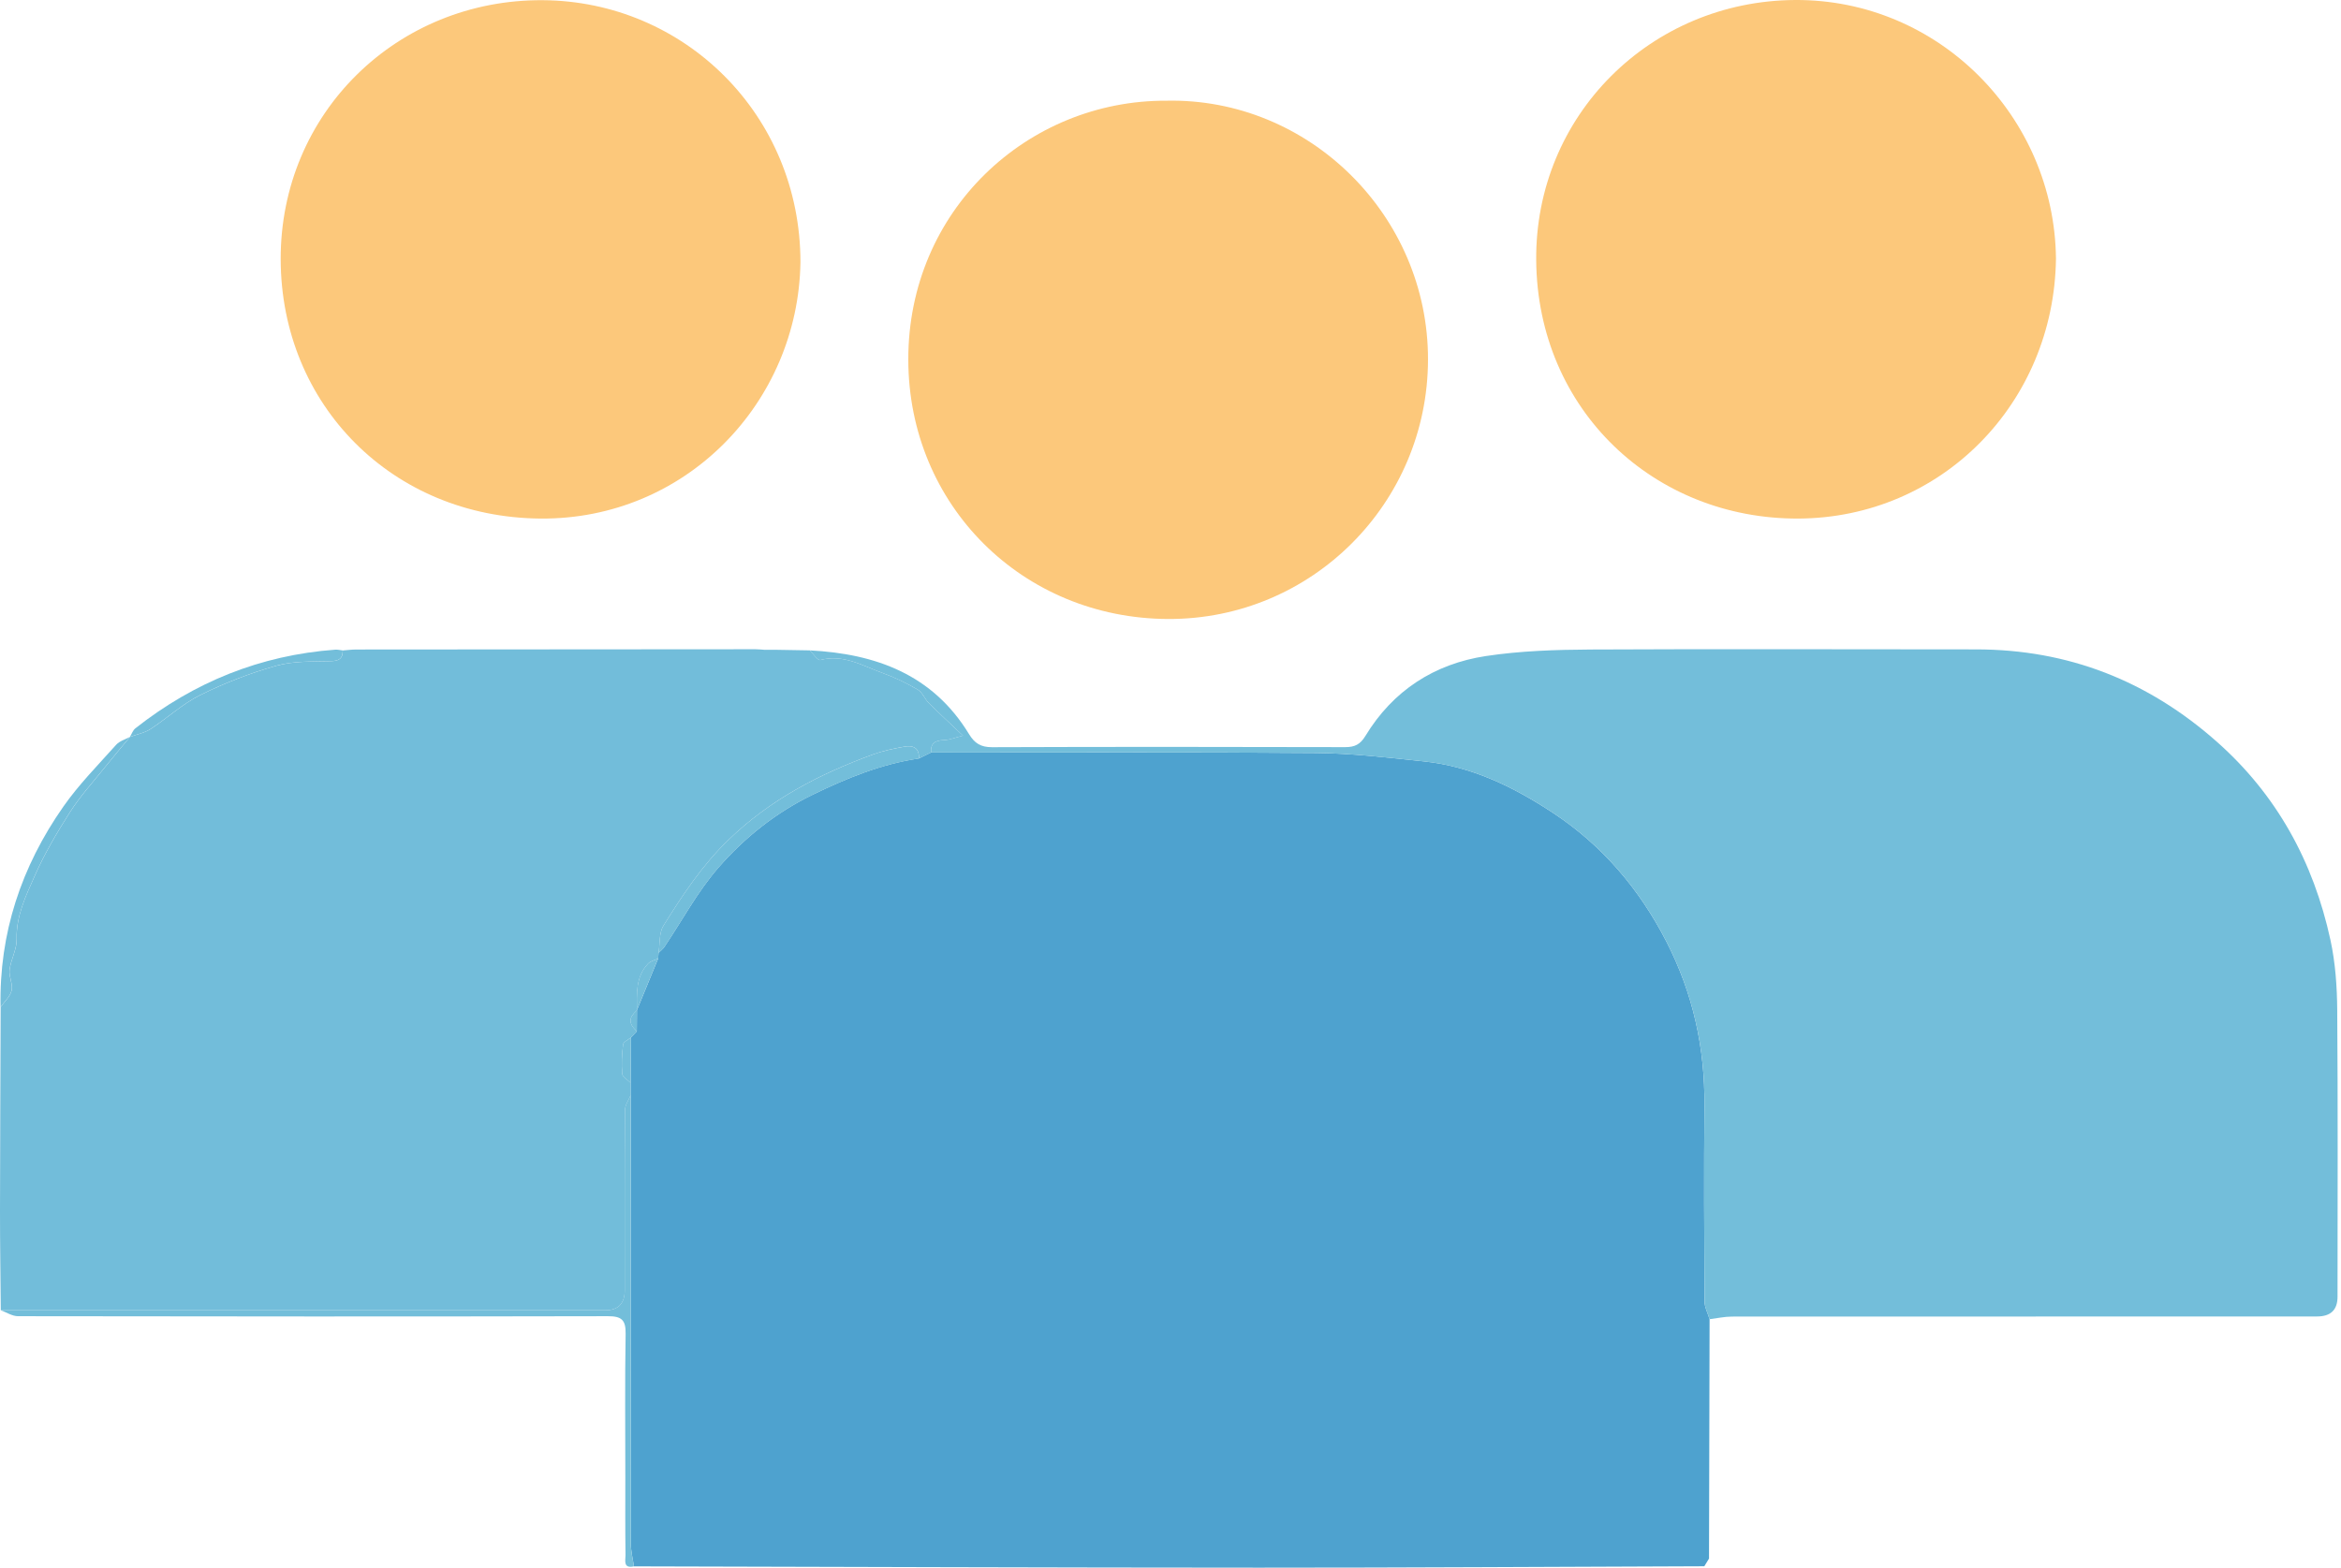 <svg width="209" height="140" viewBox="0 0 209 140" fill="none" xmlns="http://www.w3.org/2000/svg">
<path d="M152.629 117.811C152.613 124.936 152.597 132.062 152.578 139.188C152.437 139.418 152.296 139.645 152.158 139.875C138.914 139.919 125.667 140.003 112.423 140C93.815 139.995 75.207 139.927 56.597 139.884C56.502 139.223 56.326 138.562 56.326 137.902C56.307 124.533 56.31 111.164 56.31 97.793C56.31 97.43 56.307 97.07 56.305 96.707C56.313 95.356 56.321 94.002 56.329 92.651C56.502 92.47 56.678 92.286 56.852 92.104C56.857 91.474 56.86 90.845 56.865 90.215H56.862C57.493 88.68 58.124 87.144 58.755 85.607L58.793 85.1C58.969 84.922 59.177 84.765 59.315 84.562C60.902 82.201 62.261 79.645 64.11 77.514C66.454 74.815 69.265 72.565 72.549 70.971C75.586 69.498 78.67 68.226 82.033 67.736C82.395 67.557 82.755 67.381 83.118 67.202C94.578 67.202 106.039 67.151 117.499 67.246C120.712 67.273 123.931 67.66 127.134 67.995C131.409 68.445 135.191 70.305 138.692 72.622C143.051 75.508 146.351 79.38 148.769 84.082C151.154 88.726 152.215 93.582 152.169 98.759C152.118 104.58 152.145 110.401 152.177 116.221C152.18 116.752 152.47 117.28 152.627 117.808L152.629 117.811Z" fill="#4EA2CF"/>
<path d="M152.629 117.81C152.472 117.283 152.183 116.755 152.18 116.224C152.147 110.403 152.12 104.582 152.172 98.762C152.215 93.585 151.156 88.731 148.771 84.085C146.354 79.382 143.053 75.514 138.695 72.625C135.194 70.305 131.412 68.445 127.137 67.998C123.931 67.662 120.715 67.275 117.501 67.248C106.041 67.156 94.581 67.207 83.121 67.205C83.064 66.382 83.486 66.119 84.263 66.095C84.772 66.079 85.276 65.867 85.974 65.697C84.789 64.57 83.838 63.699 82.926 62.789C82.558 62.421 82.352 61.828 81.93 61.584C80.942 61.01 79.897 60.504 78.822 60.114C77.029 59.467 75.318 58.395 73.239 58.942C73.014 59.002 72.608 58.384 72.289 58.081C78.185 58.382 83.275 60.236 86.516 65.564C87.011 66.379 87.566 66.731 88.563 66.728C99.075 66.69 109.585 66.696 120.098 66.723C120.953 66.723 121.438 66.485 121.904 65.718C124.362 61.671 128.052 59.286 132.665 58.587C135.749 58.122 138.908 58.022 142.035 58.005C153.493 57.946 164.953 57.997 176.413 57.994C184.633 57.994 191.761 60.794 197.907 66.233C203.289 70.998 206.541 76.984 208.054 83.928C208.501 85.978 208.647 88.122 208.663 90.225C208.728 98.751 208.693 107.279 208.69 115.804C208.69 116.978 208.083 117.565 206.868 117.567C189.455 117.567 172.041 117.567 154.627 117.578C153.964 117.578 153.298 117.729 152.635 117.81H152.629Z" fill="#73BEDA"/>
<path d="M72.289 58.081C72.611 58.384 73.014 59.002 73.239 58.942C75.318 58.395 77.029 59.467 78.822 60.114C79.897 60.502 80.942 61.008 81.93 61.584C82.352 61.831 82.555 62.421 82.926 62.789C83.838 63.699 84.789 64.573 85.975 65.697C85.276 65.868 84.772 66.081 84.263 66.095C83.487 66.119 83.064 66.382 83.121 67.205C82.758 67.384 82.398 67.56 82.035 67.738C82.098 66.788 81.518 66.539 80.747 66.677C79.802 66.847 78.846 67.042 77.947 67.37C73.171 69.114 68.761 71.399 65.025 75.013C62.667 77.298 60.929 79.946 59.234 82.661C58.828 83.311 58.928 84.277 58.795 85.098C58.782 85.266 58.771 85.433 58.758 85.604C58.457 85.748 58.084 85.823 57.867 86.051C56.738 87.234 56.857 88.742 56.865 90.215H56.868C56.104 90.902 56.102 91.392 56.854 92.104C56.681 92.286 56.505 92.47 56.332 92.651C56.088 92.857 55.66 93.038 55.631 93.269C55.522 94.14 55.479 95.036 55.555 95.908C55.579 96.192 56.045 96.442 56.307 96.704C56.307 97.067 56.31 97.427 56.313 97.79C56.134 98.234 55.804 98.675 55.801 99.119C55.766 104.485 55.779 109.851 55.777 115.22C55.777 116.413 55.202 117.01 54.052 117.012C36.059 117.012 18.064 117.012 0.07 117.012C0.046 114.05 -0.003 111.088 0 108.126C0.006 102.065 0.038 96.003 0.057 89.941C0.401 89.448 0.921 88.994 1.042 88.449C1.17 87.881 0.783 87.207 0.858 86.611C0.977 85.68 1.516 84.77 1.492 83.861C1.435 81.806 2.301 80.038 3.076 78.281C3.956 76.28 5.079 74.366 6.257 72.519C7.156 71.112 8.298 69.861 9.346 68.55C10.09 67.622 10.859 66.715 11.617 65.8L11.607 65.811C12.224 65.583 12.903 65.459 13.442 65.109C14.947 64.129 16.296 62.857 17.89 62.069C20.051 61 22.338 60.112 24.659 59.459C26.188 59.029 27.875 59.088 29.491 59.05C30.238 59.034 30.607 58.847 30.607 58.089C31.01 58.059 31.411 58.005 31.814 58.005C43.691 57.992 55.568 57.986 67.448 57.981C67.716 57.981 67.987 58.013 68.255 58.03C68.604 58.03 68.954 58.03 69.303 58.03C70.302 58.046 71.301 58.065 72.297 58.081H72.289Z" fill="#72BDDA"/>
<path d="M104.127 8.994C116.83 8.715 127.516 19.217 127.489 32.118C127.465 44.937 117.112 55.32 104.301 55.279C91.3 55.238 81.115 45.124 81.091 32.131C81.066 18.797 91.733 8.94 104.127 8.994Z" fill="#FCC87B"/>
<path d="M71.463 23.422C71.266 35.959 61.216 46.429 48.221 46.31C35.038 46.188 25.102 36.163 25.059 23.184C25.016 10.061 35.493 -0.062 48.443 0.017C61.089 0.095 71.46 10.245 71.463 23.422Z" fill="#FCC87B"/>
<path d="M183.553 23.099C183.388 35.986 173.354 46.255 160.551 46.31C147.702 46.364 137.263 36.631 137.149 23.246C137.038 10.313 147.374 0.079 160.251 0C173.097 -0.078 183.425 10.445 183.553 23.099Z" fill="#FCC87B"/>
<path d="M0.065 117.012C18.058 117.012 36.054 117.012 54.047 117.012C55.197 117.012 55.772 116.415 55.772 115.22C55.772 109.854 55.758 104.485 55.796 99.119C55.799 98.675 56.129 98.234 56.308 97.79C56.308 111.159 56.308 124.528 56.324 137.899C56.324 138.56 56.5 139.22 56.595 139.881C55.606 140.108 55.85 139.329 55.845 138.882C55.812 136.581 55.828 134.279 55.828 131.981C55.828 127.695 55.782 123.409 55.855 119.124C55.877 117.865 55.487 117.54 54.253 117.543C36.704 117.58 19.155 117.572 1.606 117.543C1.091 117.543 0.577 117.196 0.062 117.009L0.065 117.012Z" fill="#73BEDA"/>
<path d="M11.609 65.8C10.851 66.715 10.082 67.622 9.338 68.55C8.29 69.858 7.148 71.112 6.249 72.519C5.071 74.366 3.948 76.28 3.068 78.281C2.296 80.038 1.43 81.806 1.484 83.861C1.508 84.77 0.969 85.68 0.85 86.611C0.775 87.207 1.162 87.881 1.034 88.45C0.913 88.994 0.393 89.448 0.049 89.941C-0.089 83.346 1.909 77.39 5.653 72.037C7.034 70.061 8.756 68.32 10.369 66.514C10.67 66.176 11.19 66.035 11.609 65.802V65.8Z" fill="#73BEDA"/>
<path d="M30.599 58.087C30.599 58.845 30.23 59.031 29.483 59.048C27.864 59.086 26.18 59.026 24.651 59.456C22.33 60.109 20.045 60.997 17.882 62.066C16.29 62.854 14.942 64.127 13.434 65.107C12.898 65.456 12.216 65.581 11.598 65.808C11.758 65.548 11.861 65.218 12.086 65.042C17.327 60.913 23.253 58.509 29.927 58.019C30.146 58.003 30.371 58.062 30.596 58.087H30.599Z" fill="#73BEDA"/>
<path d="M152.158 139.875C152.299 139.645 152.44 139.418 152.578 139.188C152.437 139.418 152.296 139.645 152.158 139.875Z" fill="#73BEDA"/>
<path d="M58.793 85.103C58.925 84.283 58.825 83.316 59.231 82.666C60.926 79.951 62.661 77.303 65.022 75.018C68.758 71.401 73.169 69.119 77.945 67.375C78.843 67.048 79.799 66.853 80.744 66.682C81.516 66.541 82.095 66.793 82.033 67.743C78.67 68.234 75.584 69.506 72.549 70.979C69.262 72.573 66.454 74.82 64.11 77.522C62.261 79.653 60.902 82.209 59.315 84.57C59.177 84.775 58.969 84.93 58.793 85.108V85.103Z" fill="#73BEDA"/>
<path d="M56.86 90.217C56.852 88.745 56.732 87.237 57.861 86.053C58.078 85.826 58.452 85.753 58.752 85.607C58.121 87.142 57.49 88.68 56.86 90.215V90.217Z" fill="#73BEDA"/>
<path d="M56.305 96.707C56.042 96.441 55.576 96.195 55.552 95.911C55.476 95.036 55.52 94.143 55.628 93.271C55.658 93.041 56.083 92.857 56.329 92.654C56.321 94.005 56.313 95.358 56.305 96.709V96.707Z" fill="#73BEDA"/>
<path d="M56.852 92.104C56.099 91.39 56.102 90.902 56.865 90.215C56.86 90.845 56.857 91.474 56.852 92.104Z" fill="#73BEDA"/>
</svg>

